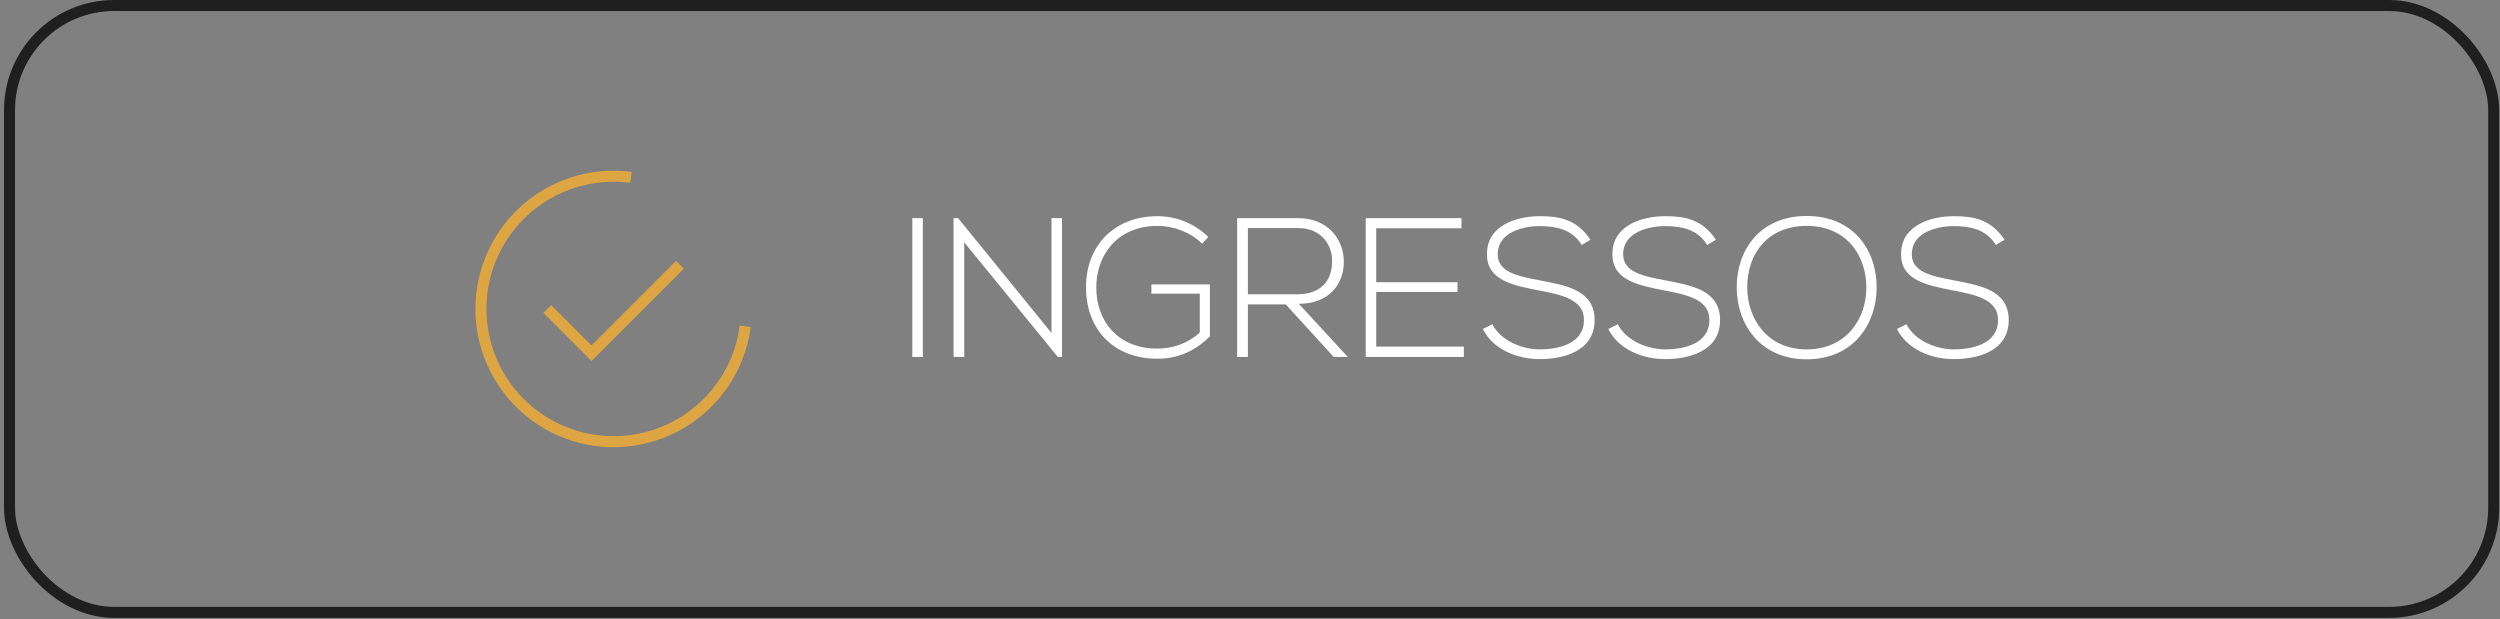<svg xmlns="http://www.w3.org/2000/svg" width="521" height="129" viewBox="0 0 521 129" fill="none"><rect x="0" y="0" width="521" height="129" fill="#808080" stroke="none"/><rect x="1.98" y="1.148" width="517.705" height="126.474" rx="21.805" stroke="#1F1F1F" stroke-width="2.295"></rect><path d="M141.708 55.169L123.268 73.61L114.047 64.39M155.308 67.997C154.594 73.421 152.287 78.51 148.681 82.623C145.074 86.736 140.328 89.687 135.044 91.103C129.76 92.519 124.175 92.336 118.995 90.579C113.815 88.821 109.272 85.566 105.942 81.227C102.611 76.887 100.642 71.658 100.283 66.199C99.924 60.74 101.192 55.298 103.926 50.56C106.66 45.822 110.737 42.001 115.643 39.58C120.548 37.159 126.061 36.247 131.485 36.959" stroke="#DEA643" stroke-width="2.295"></path><path d="M192.316 74.384H190.127V45.465H192.316V74.384ZM198.72 45.465H199.671L219.129 69.385V45.465H221.319V74.384H220.452L200.951 50.505V74.384H198.72V45.465ZM251.813 49.389L250.532 50.794C248.012 48.315 244.5 47.076 241.237 47.076C232.767 47.076 228.429 53.273 228.471 59.966C228.471 66.782 232.809 72.649 241.237 72.649C244.335 72.649 247.558 71.575 250.036 69.303V61.205H239.956V59.263H252.143V70.088C249.128 73.103 245.533 74.756 241.237 74.756C231.404 74.756 226.322 67.898 226.322 60.007C226.281 50.959 232.437 45.051 241.237 45.051C245.037 45.051 248.88 46.497 251.813 49.389ZM270.675 63.312L280.88 74.384H277.947L267.949 63.436H260.058V74.384H257.827V45.465C262.082 45.465 266.296 45.465 270.551 45.465C276.831 45.465 280.012 49.968 280.054 54.471C280.095 59.181 276.996 63.312 270.675 63.312ZM260.058 47.53V61.329H270.303C275.344 61.329 277.575 58.478 277.616 54.43C277.657 51.042 275.344 47.53 270.551 47.53H260.058ZM286.805 47.572V58.809H303.744V60.833H286.805V72.236H305.066V74.384H284.615V45.465H304.57V47.572H286.805ZM331.454 49.968L329.637 51.042C327.53 47.654 324.142 47.158 320.878 47.117C317.49 47.117 312.12 48.356 312.12 52.984C312.12 56.661 316.086 57.528 320.961 58.437C326.538 59.511 332.322 60.503 332.322 66.741C332.281 73.269 325.712 74.839 320.878 74.839C316.375 74.839 311.252 72.98 309.021 68.559L311.004 67.567C312.781 71.079 317.325 72.814 320.878 72.814C324.431 72.814 330.091 71.823 330.091 66.7C330.132 62.362 325.34 61.412 320.589 60.503C315.301 59.47 309.889 58.396 309.889 53.066C309.765 46.952 316.127 45.051 320.878 45.051C325.01 45.051 328.604 45.712 331.454 49.968ZM357.598 49.968L355.781 51.042C353.674 47.654 350.286 47.158 347.022 47.117C343.634 47.117 338.264 48.356 338.264 52.984C338.264 56.661 342.23 57.528 347.105 58.437C352.682 59.511 358.466 60.503 358.466 66.741C358.425 73.269 351.856 74.839 347.022 74.839C342.519 74.839 337.396 72.98 335.165 68.559L337.148 67.567C338.925 71.079 343.469 72.814 347.022 72.814C350.575 72.814 356.235 71.823 356.235 66.7C356.276 62.362 351.484 61.412 346.733 60.503C341.445 59.47 336.033 58.396 336.033 53.066C335.909 46.952 342.271 45.051 347.022 45.051C351.153 45.051 354.748 45.712 357.598 49.968ZM376.512 45.01C386.262 45.01 391.138 52.157 391.096 59.966C391.055 67.567 386.221 74.88 376.512 74.88C366.804 74.88 361.929 67.526 361.929 59.883C361.929 52.116 366.762 45.01 376.512 45.01ZM376.512 47.076C368.208 47.076 364.077 53.108 364.118 59.924C364.16 66.452 368.291 72.814 376.512 72.814C384.775 72.814 388.948 66.452 388.948 59.924C388.948 53.232 384.816 47.076 376.512 47.076ZM417.754 49.968L415.936 51.042C413.829 47.654 410.441 47.158 407.177 47.117C403.79 47.117 398.419 48.356 398.419 52.984C398.419 56.661 402.385 57.528 407.26 58.437C412.837 59.511 418.621 60.503 418.621 66.741C418.58 73.269 412.011 74.839 407.177 74.839C402.674 74.839 397.551 72.98 395.32 68.559L397.303 67.567C399.08 71.079 403.624 72.814 407.177 72.814C410.73 72.814 416.39 71.823 416.39 66.7C416.432 62.362 411.639 61.412 406.888 60.503C401.6 59.47 396.188 58.396 396.188 53.066C396.064 46.952 402.426 45.051 407.177 45.051C411.309 45.051 414.903 45.712 417.754 49.968Z" fill="white"></path></svg>